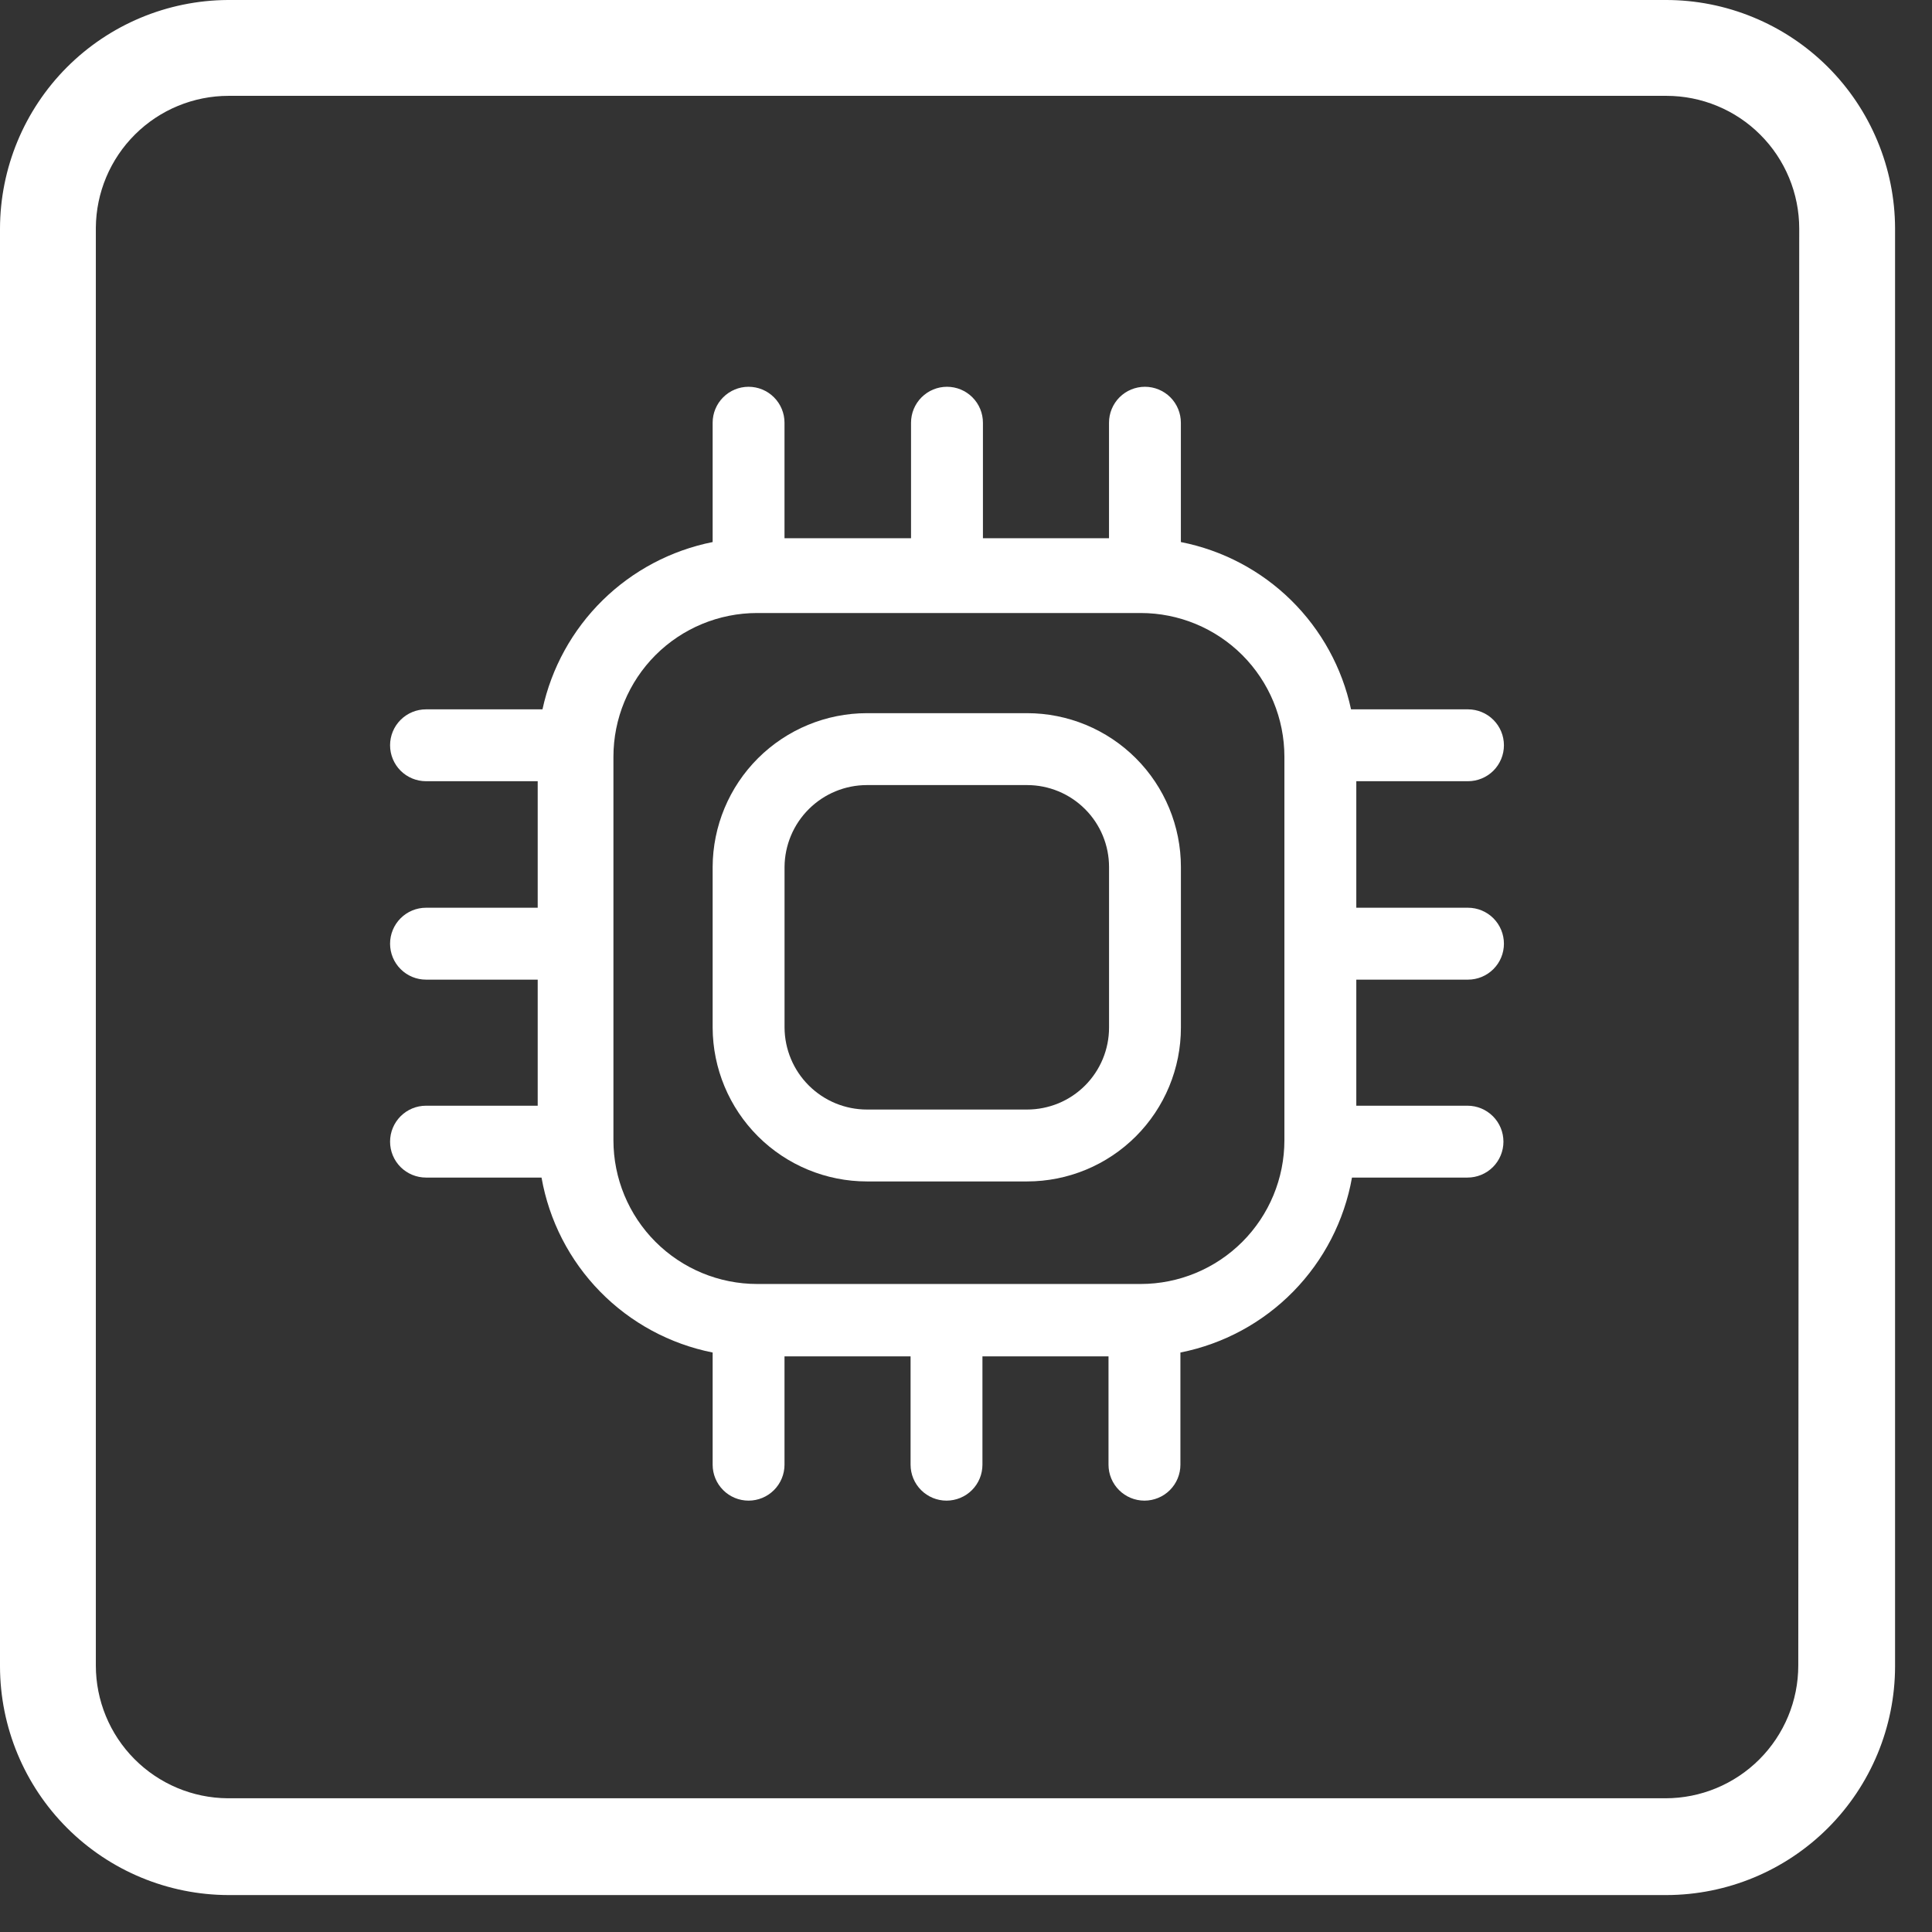 <svg width="51" height="51" viewBox="0 0 51 51" fill="none" xmlns="http://www.w3.org/2000/svg">
<rect x="0" y="0" width="51" height="51" fill="#333333" stroke="none"/>
<path d="M43.965 1.3263e-05H6.01C4.414 0.01 2.888 0.65 1.762 1.78C0.637 2.91 0.003 4.44 0 6.035L0 43.99C0.003 45.59 0.64 47.123 1.771 48.254C2.902 49.385 4.435 50.022 6.035 50.025H43.99C45.59 50.022 47.123 49.385 48.254 48.254C49.385 47.123 50.022 45.59 50.025 43.99V6.035C50.024 5.241 49.866 4.455 49.56 3.722C49.255 2.989 48.808 2.323 48.245 1.762C47.682 1.202 47.015 0.758 46.28 0.456C45.546 0.153 44.759 -0.002 43.965 1.3263e-05ZM47.47 43.965C47.47 44.895 47.1 45.786 46.443 46.443C45.786 47.1 44.895 47.47 43.965 47.47H6.01C5.085 47.463 4.2 47.091 3.548 46.434C2.896 45.778 2.53 44.89 2.53 43.965V6.01C2.537 5.085 2.909 4.2 3.566 3.548C4.222 2.896 5.11 2.53 6.035 2.53H43.99C44.451 2.53 44.906 2.621 45.331 2.797C45.757 2.973 46.143 3.231 46.468 3.557C46.794 3.882 47.052 4.269 47.228 4.694C47.404 5.119 47.495 5.575 47.495 6.035L47.47 43.965Z" fill="white"/>
<path d="M27.112 18.826H22.886C21.808 18.826 20.774 19.254 20.01 20.015C19.247 20.776 18.816 21.809 18.812 22.887V27.126C18.816 28.204 19.247 29.237 20.01 29.998C20.774 30.759 21.808 31.187 22.886 31.187H27.112C28.189 31.187 29.222 30.759 29.984 29.997C30.745 29.236 31.173 28.203 31.173 27.126V22.887C31.173 21.81 30.745 20.777 29.984 20.016C29.222 19.254 28.189 18.826 27.112 18.826ZM29.276 27.126C29.276 27.41 29.22 27.691 29.111 27.954C29.002 28.216 28.843 28.455 28.642 28.656C28.441 28.857 28.203 29.016 27.94 29.125C27.677 29.233 27.396 29.289 27.112 29.289H22.886C22.311 29.289 21.76 29.062 21.352 28.656C20.944 28.251 20.714 27.701 20.71 27.126V22.887C20.714 22.312 20.944 21.762 21.352 21.357C21.76 20.951 22.311 20.724 22.886 20.724H27.112C27.686 20.724 28.236 20.952 28.642 21.358C29.048 21.763 29.276 22.314 29.276 22.887V27.126Z" fill="white"/>
<path d="M38.751 20.622C39.002 20.622 39.244 20.522 39.422 20.345C39.6 20.166 39.7 19.925 39.7 19.674C39.7 19.422 39.6 19.18 39.422 19.003C39.244 18.825 39.002 18.725 38.751 18.725H35.664C35.43 17.63 34.879 16.628 34.081 15.843C33.282 15.058 32.271 14.525 31.172 14.309V11.159C31.172 10.907 31.072 10.666 30.895 10.488C30.716 10.31 30.475 10.21 30.224 10.21C29.972 10.21 29.73 10.31 29.552 10.488C29.375 10.666 29.275 10.907 29.275 11.159V14.208H25.947V11.159C25.947 10.907 25.847 10.666 25.669 10.488C25.491 10.31 25.25 10.21 24.998 10.21C24.747 10.21 24.505 10.31 24.327 10.488C24.149 10.666 24.049 10.907 24.049 11.159V14.208H20.709V11.159C20.709 10.907 20.609 10.666 20.431 10.488C20.253 10.31 20.012 10.21 19.76 10.21C19.509 10.21 19.267 10.31 19.09 10.488C18.912 10.666 18.812 10.907 18.812 11.159V14.309C17.714 14.528 16.705 15.062 15.907 15.846C15.109 16.631 14.557 17.631 14.32 18.725H11.246C10.994 18.725 10.753 18.825 10.575 19.003C10.397 19.18 10.297 19.422 10.297 19.674C10.297 19.925 10.397 20.166 10.575 20.345C10.753 20.522 10.994 20.622 11.246 20.622H14.194V23.962H11.246C10.994 23.962 10.753 24.062 10.575 24.24C10.397 24.418 10.297 24.66 10.297 24.911C10.297 25.163 10.397 25.404 10.575 25.582C10.753 25.76 10.994 25.86 11.246 25.86H14.194V29.188H11.246C10.994 29.188 10.753 29.288 10.575 29.466C10.397 29.644 10.297 29.885 10.297 30.137C10.297 30.388 10.397 30.63 10.575 30.808C10.753 30.985 10.994 31.085 11.246 31.085H14.295C14.495 32.221 15.033 33.269 15.839 34.093C16.645 34.917 17.681 35.478 18.812 35.703V38.664C18.812 38.916 18.912 39.157 19.09 39.335C19.267 39.513 19.509 39.613 19.76 39.613C20.012 39.613 20.253 39.513 20.431 39.335C20.609 39.157 20.709 38.916 20.709 38.664V35.805H24.037V38.664C24.037 38.916 24.137 39.157 24.315 39.335C24.493 39.513 24.734 39.613 24.986 39.613C25.237 39.613 25.479 39.513 25.657 39.335C25.835 39.157 25.934 38.916 25.934 38.664V35.805H29.262V38.664C29.262 38.916 29.362 39.157 29.54 39.335C29.718 39.513 29.959 39.613 30.211 39.613C30.462 39.613 30.704 39.513 30.882 39.335C31.06 39.157 31.16 38.916 31.16 38.664V35.703C32.292 35.479 33.33 34.918 34.138 34.094C34.946 33.27 35.487 32.222 35.689 31.085H38.738C38.99 31.085 39.231 30.985 39.409 30.808C39.587 30.63 39.687 30.388 39.687 30.137C39.687 29.885 39.587 29.644 39.409 29.466C39.231 29.288 38.99 29.188 38.738 29.188H35.803V25.86H38.751C39.002 25.86 39.244 25.76 39.422 25.582C39.6 25.404 39.7 25.163 39.7 24.911C39.7 24.66 39.6 24.418 39.422 24.24C39.244 24.062 39.002 23.962 38.751 23.962H35.803V20.622H38.751ZM33.905 30.099C33.905 31.105 33.505 32.071 32.794 32.782C32.082 33.494 31.116 33.894 30.11 33.894H19.988C18.982 33.894 18.016 33.494 17.304 32.782C16.593 32.071 16.193 31.105 16.193 30.099V19.977C16.193 18.971 16.593 18.005 17.304 17.293C18.016 16.581 18.982 16.182 19.988 16.182H30.11C31.116 16.182 32.082 16.581 32.794 17.293C33.505 18.005 33.905 18.971 33.905 19.977V30.099Z" fill="white"/>
</svg>
